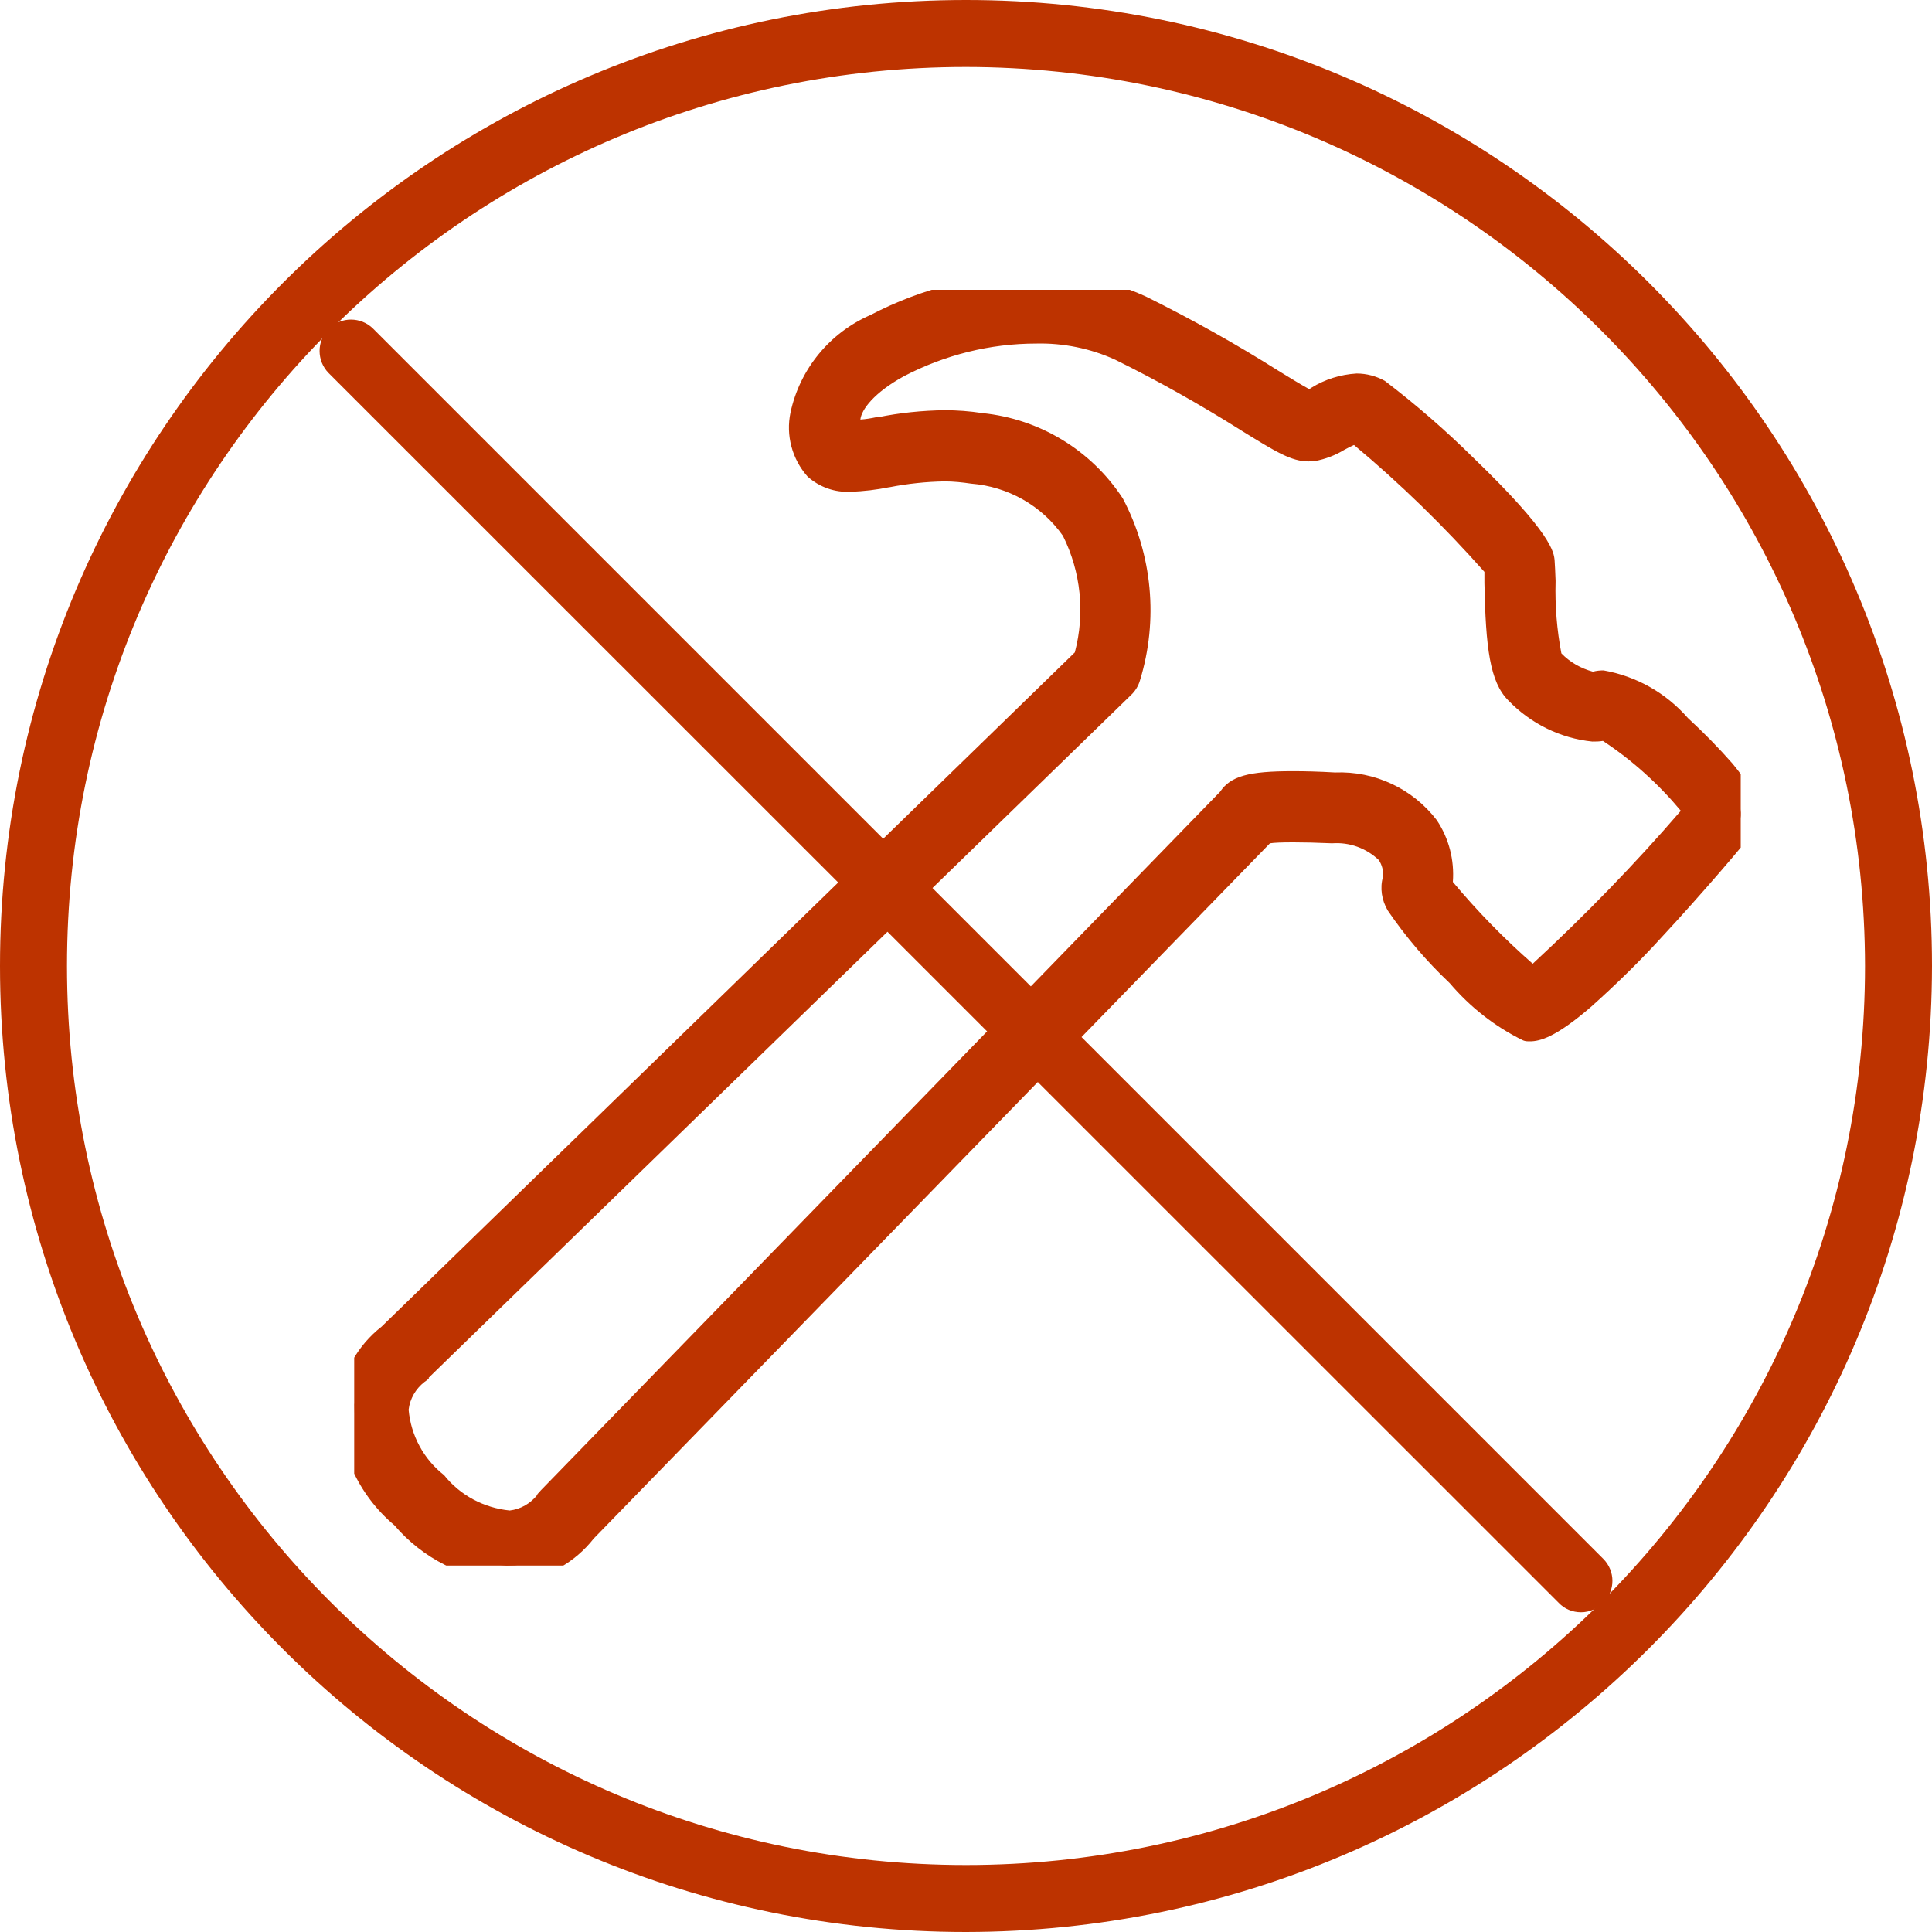 <?xml version="1.0" encoding="UTF-8"?>
<svg id="Layer_1" data-name="Layer 1" xmlns="http://www.w3.org/2000/svg" width="60" height="60" xmlns:xlink="http://www.w3.org/1999/xlink" viewBox="0 0 60 60">
  <defs>
    <style>
      .cls-1 {
        fill: none;
      }

      .cls-2 {
        fill: #bd3300;
      }

      .cls-3 {
        clip-path: url(#clippath);
      }
    </style>
    <clipPath id="clippath">
      <rect class="cls-1" x="11" y="9" width="43.06" height="39.62"/>
    </clipPath>
  </defs>
  <g id="Group_1372" data-name="Group 1372">
    <g id="Group_1071" data-name="Group 1071">
      <g id="Group_1067" data-name="Group 1067">
        <path id="Path_170" data-name="Path 170" class="cls-2" d="M30,60C13.43,60,0,46.57,0,30S13.43,0,30,0s30,13.43,30,30c-.02,16.56-13.44,29.98-30,30ZM30,2.08c-15.42,0-27.92,12.5-27.92,27.92,0,15.42,12.5,27.92,27.92,27.92,15.42,0,27.92-12.5,27.92-27.92h0c-.02-15.41-12.51-27.9-27.92-27.92Z"/>
      </g>
      <g id="Group_1068" data-name="Group 1068">
        <path id="Path_171" data-name="Path 171" class="cls-2" d="M49.1,50.07c-.26,0-.51-.1-.69-.29L10.21,11.59c-.38-.38-.38-1,0-1.38s1-.38,1.38,0h0l38.2,38.2c.38.38.38.99,0,1.37-.18.18-.43.29-.69.29h0Z"/>
      </g>
    </g>
    <g id="Group_1373" data-name="Group 1373">
      <g class="cls-3">
        <g id="Group_1370" data-name="Group 1370">
          <path id="Path_222" data-name="Path 222" class="cls-2" d="M15.73,48.62c-1.21-.1-2.34-.67-3.13-1.6-1.02-.84-1.6-2.09-1.59-3.4.09-.81.51-1.55,1.16-2.04l21.66-21.06c.39-1.38.25-2.86-.4-4.14-.74-1.06-1.91-1.74-3.2-1.86-.9-.11-1.81-.07-2.7.12-.87.15-1.61.27-2.12-.2-.36-.44-.5-1.02-.38-1.57.28-1.19,1.11-2.17,2.23-2.64,2.17-1.19,5.65-1.76,8.11-.56,1.39.69,2.75,1.45,4.06,2.28.39.26.79.49,1.2.69.08-.03.22-.1.32-.15.52-.39,1.2-.47,1.8-.22.44.24,4.94,4.2,5.02,5.19.01.13.02.36.03.63-.02.84.07,1.68.27,2.5.44.44,1.14.86,1.52.75,1.23-.34,3.8,2.66,3.83,2.69.44.53.81,1.1.56,1.59-.03.07-5.36,6.51-6.56,6.2-.75-.19-3.43-2.95-3.89-3.78-.13-.2-.17-.46-.11-.69.05-.33-.02-.66-.21-.93-.47-.51-1.14-.78-1.83-.73-.73-.06-1.47-.06-2.2.02l-21.14,21.74c-.5.65-1.23,1.06-2.04,1.16-.09,0-.18.01-.27.01M29.33,13.26c.37,0,.74.03,1.1.09,1.63.16,3.11,1.05,4.02,2.41.83,1.62,1,3.5.47,5.25-.03.09-.08.18-.15.25l-21.8,21.2s-.05.05-.08.07c-.39.29-.64.74-.69,1.22.05.95.5,1.84,1.24,2.43.6.74,1.48,1.2,2.43,1.25.49-.06.93-.31,1.22-.7.02-.03.04-.05.07-.08l21.12-21.72h0c.2-.33.54-.55,3.15-.43,1.07-.05,2.11.42,2.77,1.27.35.52.49,1.15.4,1.76.88,1.13,1.89,2.15,2.99,3.06,1.87-1.66,3.62-3.45,5.23-5.36-.8-1.1-1.81-2.03-2.99-2.71-1.19.27-2.39-.86-2.62-1.1-.45-.45-.55-1.46-.6-3.3,0-.2,0-.38-.02-.5-1.33-1.58-2.81-3.02-4.42-4.31-.1-.06-.45.12-.66.23-.23.14-.49.24-.75.3-.43.07-.88-.21-1.94-.87-1.28-.81-2.6-1.55-3.96-2.22-2.08-1.01-5.16-.48-7.01.53-.97.53-1.56,1.16-1.62,1.73-.05.46.02.58.02.58.37.01.74-.03,1.1-.11.66-.13,1.32-.2,1.99-.21"/>
          <path id="Path_222_-_Outline" data-name="Path 222 - Outline" class="cls-2" d="M15.73,49.12c-1.35-.09-2.6-.72-3.48-1.75-1.12-.94-1.76-2.34-1.73-3.8.11-.94.59-1.79,1.33-2.37l21.53-20.94c.32-1.21.19-2.5-.37-3.62-.66-.94-1.71-1.53-2.85-1.62-.27-.04-.55-.07-.83-.07-.57.01-1.14.07-1.7.18h-.01c-.4.08-.8.13-1.2.14-.49.03-.97-.14-1.34-.47-.48-.54-.68-1.28-.53-1.99.29-1.35,1.22-2.48,2.49-3.03,1.59-.83,3.35-1.27,5.15-1.28,1.18-.02,2.35.22,3.42.72,1.41.7,2.77,1.46,4.1,2.3.31.19.7.43.94.56h.02s.06-.04.06-.04c.42-.26.9-.41,1.4-.44.31,0,.61.08.88.23.97.74,1.88,1.53,2.75,2.39,2.45,2.36,2.5,2.94,2.52,3.19.01.14.02.35.03.62v.04c-.02.74.04,1.49.18,2.22.27.28.61.47.98.57h0c.11-.03.22-.04.33-.04,1.02.18,1.94.7,2.62,1.48.49.45.95.92,1.39,1.42h0c.34.42,1.05,1.28.62,2.13h0c-.11.2-1.62,1.96-2.82,3.25-.69.76-1.43,1.48-2.19,2.16-1.11.96-1.6,1.08-1.91,1.08-.07,0-.14,0-.21-.03-.88-.43-1.65-1.04-2.28-1.78-.72-.68-1.36-1.43-1.92-2.25-.19-.32-.25-.7-.15-1.05.02-.18-.03-.37-.13-.52-.39-.37-.91-.56-1.45-.52-.46-.02-.86-.03-1.2-.03-.37,0-.6.01-.73.03l-21,21.59c-.58.74-1.43,1.22-2.37,1.33-.11.01-.21.02-.32.02ZM29.33,13.95c.33,0,.66.03.99.08,1.43.13,2.73.9,3.54,2.09.71,1.4.87,3.01.45,4.52l-.03.14-21.78,21.18-.02.02c-.53.41-.88,1.02-.96,1.69,0,1.17.54,2.27,1.44,3,.7.83,1.69,1.35,2.77,1.45.07,0,.15,0,.22-.01.67-.08,1.29-.43,1.7-.96l.02-.02.02-.02,21.25-21.85.16-.03c.35-.05.7-.07,1.06-.06.35,0,.78.01,1.25.03.84-.04,1.66.3,2.22.94.28.4.38.89.28,1.36v.02c-.02.1,0,.21.06.29.51.72,1.09,1.39,1.73,2,.53.59,1.14,1.11,1.82,1.53.12-.02.84-.24,3.3-2.86,1.31-1.4,2.51-2.83,2.73-3.1.08-.25-.25-.7-.52-1.02h0c-.72-.86-2.46-2.53-3.24-2.53-.03,0-.05,0-.08,0-.08.02-.17.03-.26.03-.67-.09-1.29-.42-1.75-.91l-.03-.03-.03-.04c-.16-.23-.31-.73-.35-2.77v-.04c0-.24-.01-.44-.02-.56-.01-.05-.18-.6-2.25-2.58-.8-.78-1.64-1.52-2.52-2.22-.12-.07-.25-.1-.38-.1-.33.03-.66.15-.94.33l-.07.04c-.1.05-.2.1-.31.15l-.17.07-.17-.06c-.45-.21-.88-.46-1.29-.74-1.3-.82-2.64-1.57-4.02-2.26-.93-.43-1.95-.64-2.98-.62-1.63,0-3.23.4-4.67,1.16-.98.4-1.71,1.24-1.97,2.26-.09.4-.01.82.23,1.15.18.15.42.22.65.2.35-.01.7-.06,1.04-.12h.01c.61-.12,1.24-.19,1.86-.2h0ZM15.74,47.93c-1.03-.11-1.98-.61-2.65-1.4-.85-.7-1.36-1.73-1.39-2.83.07-.63.39-1.2.9-1.58l.03-.02h0l21.8-21.2s.02-.02.03-.04c.49-1.61.34-3.34-.42-4.84-.84-1.24-2.19-2.04-3.68-2.18-.34-.05-.68-.08-1.02-.08-.64.01-1.28.08-1.91.2h-.06c-.33.07-.66.12-1,.13h0c-.06,0-.12,0-.18-.01h-.16l-.15-.17c-.1-.11-.22-.33-.15-.97.08-.75.75-1.5,1.88-2.12,1.41-.74,2.98-1.13,4.58-1.13,1-.02,1.99.18,2.89.6,1.36.67,2.69,1.42,3.97,2.23l.03.02c.47.36,1,.63,1.56.81.02,0,.03,0,.05,0h0c.21-.05.4-.13.58-.24.25-.16.54-.27.84-.3.11,0,.21.03.31.08,1.69,1.34,3.23,2.85,4.6,4.5l.05.1v.11c.01.11.02.25.02.41v.1c.03,1.3.09,2.6.45,2.96.5.53,1.17.88,1.9.99.09,0,.17,0,.26-.03l.12-.03.12.03c1.32.72,2.45,1.73,3.31,2.96l.15.28-.2.26c-1.64,1.96-3.42,3.78-5.33,5.47l-.29.2-.29-.21c-1.16-.95-2.22-2.02-3.13-3.21l-.09-.16.03-.18c.07-.49-.04-.99-.32-1.4-.58-.71-1.46-1.1-2.38-1.04-.49-.02-.91-.03-1.26-.03-1.3,0-1.4.16-1.44.21v.02s-.07.07-.07.07l-21.12,21.72-.02.03h0c-.38.5-.95.83-1.58.9-.06,0-.12,0-.18,0ZM13.32,42.81s-.09.08-.14.11c-.27.21-.45.52-.49.86.07.8.47,1.54,1.1,2.03.5.63,1.24,1.02,2.04,1.1.34-.04.65-.22.86-.49v-.02s.08-.08.11-.12l21.09-21.69c.33-.49.89-.64,2.26-.64.37,0,.8.01,1.31.04,1.23-.05,2.41.5,3.16,1.48.38.57.55,1.24.5,1.92.76.91,1.59,1.76,2.48,2.54,1.62-1.5,3.16-3.08,4.6-4.75-.7-.84-1.51-1.57-2.42-2.17-.11.02-.22.02-.33.02-.99-.1-1.92-.56-2.61-1.28-.57-.57-.7-1.63-.74-3.64v-.1c0-.09,0-.18,0-.25-1.25-1.41-2.6-2.73-4.05-3.94-.07.03-.17.08-.3.15-.28.17-.59.29-.92.35-.06,0-.13.01-.19.01-.54,0-1.02-.3-2.09-.96l-.03-.02c-1.26-.79-2.55-1.52-3.89-2.18-.77-.35-1.61-.52-2.45-.5-1.43,0-2.83.35-4.1,1.01-.95.52-1.33,1.05-1.36,1.35h0c.16-.01.34-.04.48-.07h.06c.68-.14,1.38-.21,2.07-.22.4,0,.79.03,1.18.09,1.78.18,3.38,1.15,4.36,2.65.92,1.74,1.11,3.78.53,5.66-.05.17-.15.33-.28.45h0l-21.81,21.2Z"/>
        </g>
      </g>
    </g>
  </g>
</svg>
